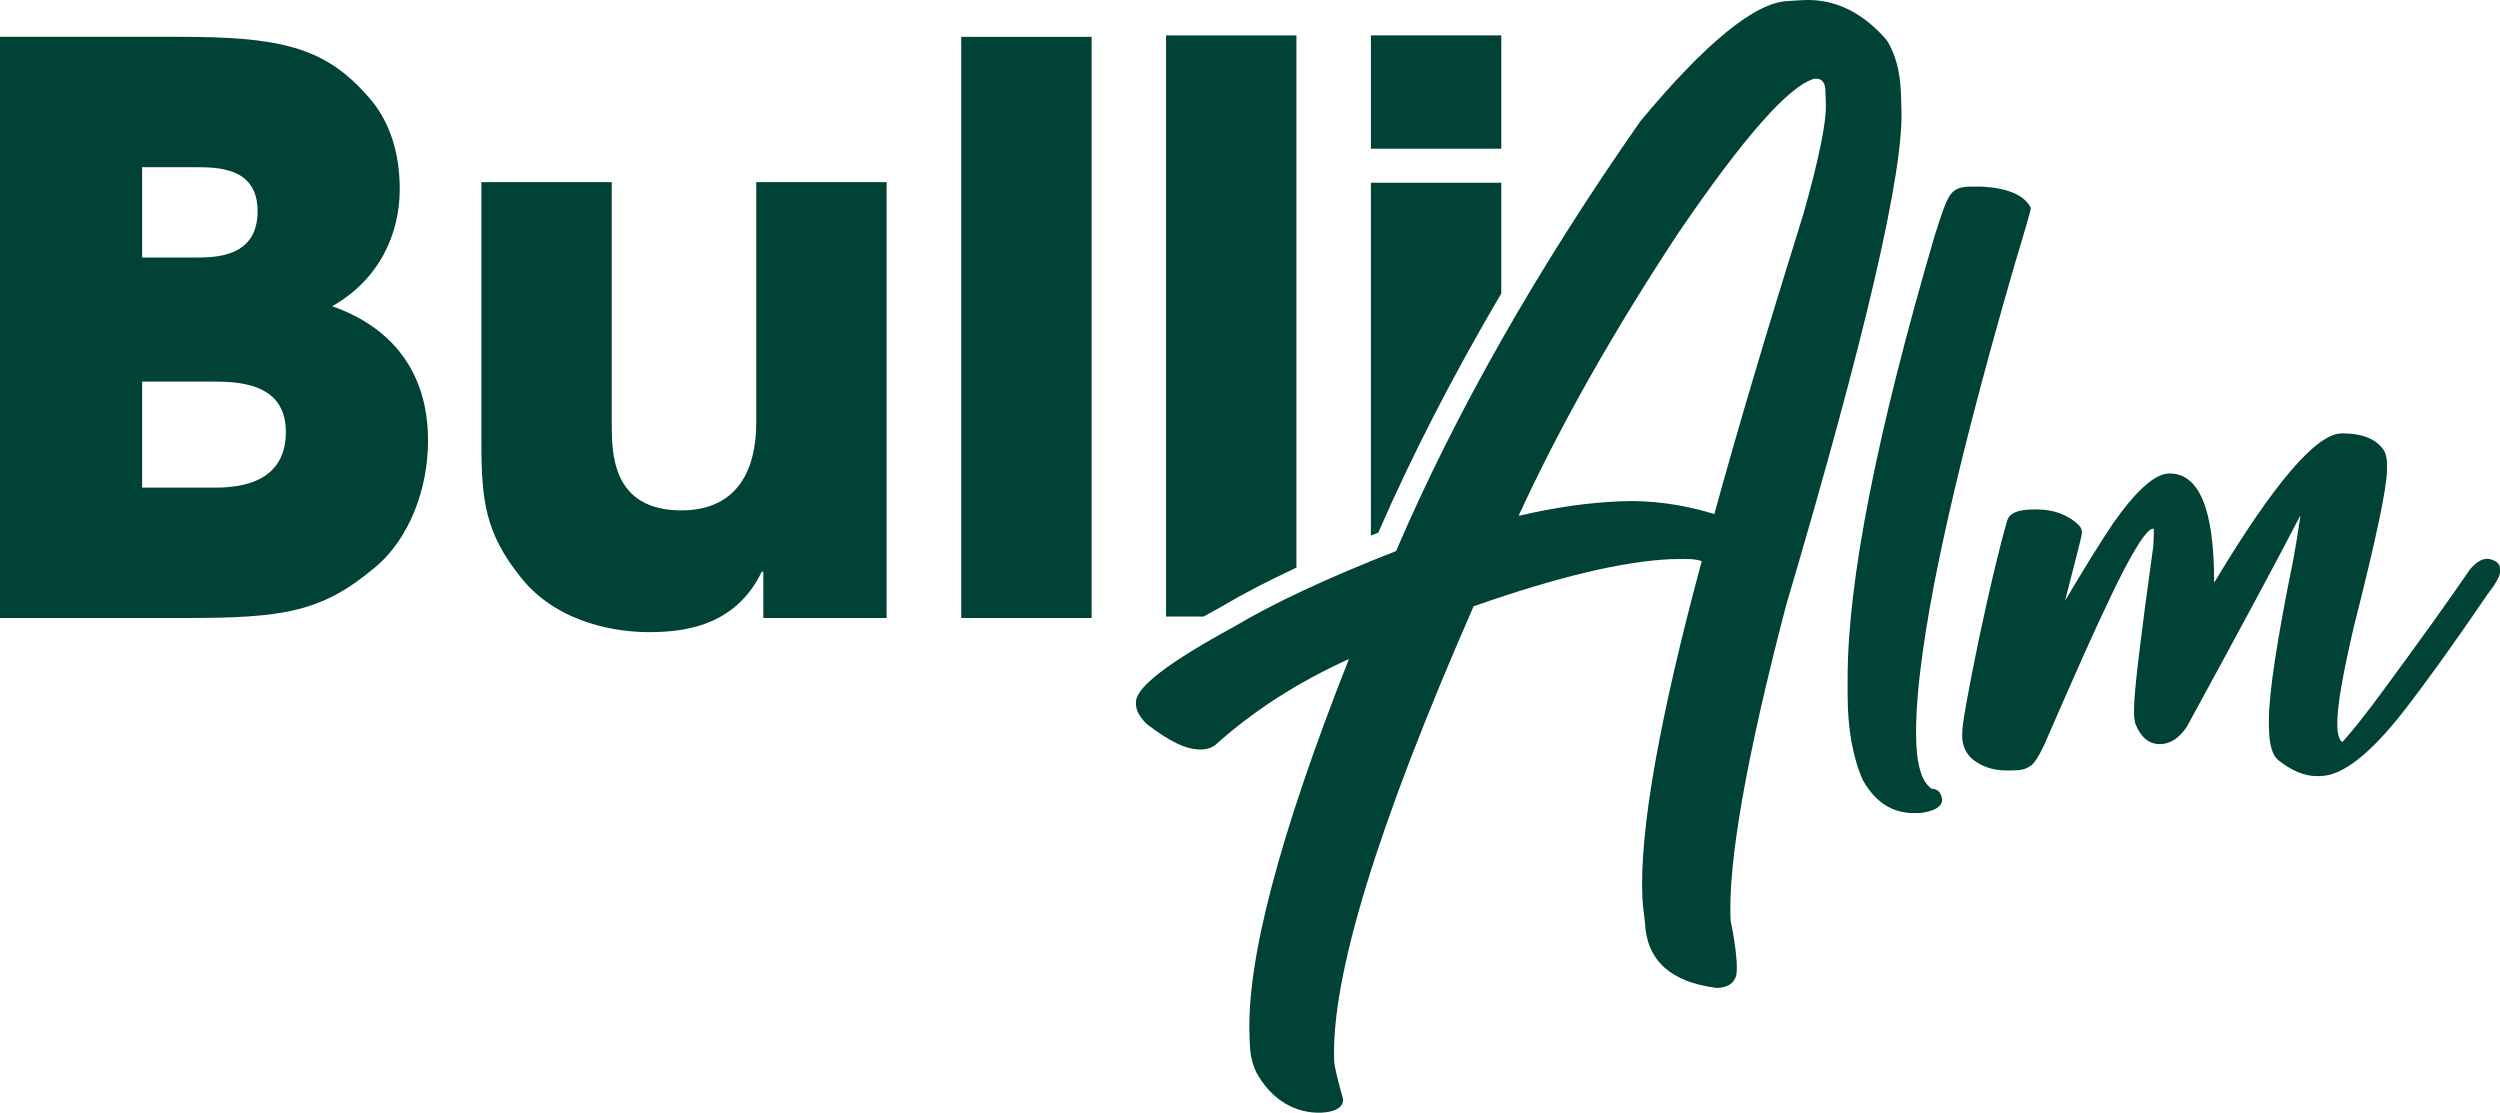 <?xml version="1.0" encoding="UTF-8"?><svg id="a" xmlns="http://www.w3.org/2000/svg" viewBox="0 0 1133.86 504.65"><defs><style>.b{fill:#004235;}</style></defs><path class="b" d="M150.67,138.88c21.37-12.11,30.63-32.77,30.63-53.07,0-15.32-3.92-31.34-15.67-43.46-19.23-21.37-39.89-25.65-84.42-25.65H0V280.29H83.7c44.52,0,61.98-2.49,86.2-22.8,16.03-13.18,24.22-36.33,24.22-57.35,0-11.04-1.07-46.3-43.46-61.26Zm-86.2-63.05h23.86c10.33,0,28.5,0,28.5,19.95,0,21.02-19.23,21.02-28.5,21.02h-23.86v-40.96Zm31.7,145.33h-31.7v-48.08h31.7c10.69,0,33.48,0,33.48,22.8,0,25.29-24.93,25.29-33.48,25.29Z"/><path class="b" d="M343,191.24c0,31.35-16.74,40.25-33.84,40.25-31.7,0-31.7-26-31.7-39.54V82.6h-59.13v118.26c0,27.07,2.14,41.31,17.81,60.91,17.45,22.08,45.95,24.93,58.06,24.93,14.96,0,39.18-2.14,51.29-27.43h.71v21.01h55.92V82.6h-59.13v108.64Z"/><rect class="b" x="435.97" y="16.71" width="59.13" height="263.58"/><rect class="b" x="621.77" y="16.05" width="59.13" height="51.39"/><path class="b" d="M625.11,241.58c15.39-35.33,34.05-71.59,55.78-108.47v-50.23h-59.13V242.92c1.11-.45,2.21-.89,3.34-1.34Z"/><g><path class="b" d="M818.46,.02c13.94-.46,26.36,5.6,37.24,18.16,3.83,5.98,5.98,13.79,6.44,23.45l.23,7.59c1.22,28.2-16.25,103.45-52.41,225.75-17.93,68.66-26.29,116.17-25.06,142.53,0,0,3.9,17.94,2.53,25.06-1.08,3.52-3.99,5.36-8.74,5.52-21-2.61-31.88-12.49-32.64-29.66-.77-6.29-1.15-10.04-1.15-11.26-1.38-30.04,7.59-80.92,26.9-152.64-2.3-.92-6.36-1.22-12.18-.92h-1.61c-21.76,.92-51.65,8.05-89.66,21.38-43.83,99.92-64.91,168.81-63.22,206.67,.15,2.14,1.38,7.36,3.68,15.63,0,0,2.92,6.64-9.43,7.36-11.65,.46-22.68-5.59-29.66-18.39-2.77-5.85-2.84-10.96-2.99-15.86-1.54-34.33,13.48-91.49,45.06-171.49-23.3,10.57-43.53,23.6-60.69,39.08,0,0-2.31,1.87-6.06,1.93-6.9,.31-14.62-3.69-24.74-11.36-4.06-3.87-4.91-6.74-5.06-8.74v-1.61c.15-6.59,14.86-17.85,44.14-33.79,18.24-10.88,42.83-22.37,73.79-34.48,26.97-62.83,63.91-127.82,110.8-194.94C773.7,19.26,796,1.1,810.87,.48c0,0,5.49-.44,7.59-.46Zm-129.66,233.79h.69c15.63-3.68,30.73-5.82,45.29-6.44,13.79-.61,28.05,1.3,42.76,5.75,10.12-36.93,23.6-82.37,40.46-136.32,7.05-24.98,10.42-41.61,10.11-49.88l-.23-6.21c-.15-3.52-1.76-5.21-4.83-5.06-11.49,3.07-32.03,26.29-61.61,69.66-29.73,45.06-53.95,87.89-72.64,128.51Z"/><path class="b" d="M920.98,94.97c-.22,1.11-2.38,8.97-7.13,24.6-29.89,102.99-44.83,173.95-44.83,212.87,0,13.79,2.37,22.22,7.13,25.29,2.14,0,4.1,1.25,4.6,4.37,.58,3.63-3.37,5.9-10.12,6.67h-2.59c-9.96,0-17.49-4.98-23.16-14.94-4.6-10.42-6.9-23.37-6.9-38.85v-7.36c0-43.98,13.18-110.95,39.54-200.92,4.14-13.02,5.59-16.95,8.05-19.54,2.44-2.53,6.36-2.53,9.89-2.53h3.22c11.8,.61,19.23,3.76,22.3,9.42,0,0,.14,.17,0,.92Z"/><path class="b" d="M944.2,242.09c-.24,1.92-2.53,10.42-7.59,30.34,8.89-15.02,16.17-26.74,21.84-35.17,10.57-15.02,19.08-22.53,25.52-22.53,13.48,0,20.23,16.32,20.23,48.96v.23s.01,.36,.23,0c26.97-44.9,46.21-67.36,57.7-67.36h.23c9.35,0,15.71,2.68,19.08,8.05,.76,1.69,1.15,3.6,1.15,5.75v2.76c0,7.97-4.98,31.57-14.94,70.8-5.06,21.61-7.59,36.25-7.59,43.91v.69c0,4.29,.77,6.98,2.3,8.05,4.6-5.06,10.73-12.79,18.39-23.22,16.7-22.68,29.89-41.07,39.54-55.17,2.6-3.06,5.23-4.71,7.53-4.71,0,0,.72-.07,1.44,.11,3.06,.77,4.6,2.22,4.6,4.37v1.38c0,1.99-1.92,5.44-5.75,10.34-14.25,21-26.9,38.62-37.93,52.87-15.33,19.62-27.97,29.43-37.93,29.43h-1.84c-4.75,0-10.74-2.14-17.01-7.13-3.62-3.05-4.37-9.04-4.37-17.93,0-12.41,3.68-36.7,11.03-72.87,.77-3.98,1.84-10.5,3.22-19.54,0,0,.06-.79-.23-.23-9.65,18.7-26.75,50.5-51.26,95.4-3.53,5.21-7.59,7.82-12.18,7.82-4.91,0-8.58-2.99-11.03-8.97-.46-1.53-.69-3.14-.69-4.83v-2.53c0-7.2,2.91-31.72,8.74-73.56,.15-3.06,.23-5.29,.23-6.67v-.46s.04-.66-.23-.69c-2.75-.53-9.89,10.73-20,32.18-6.13,12.72-15.94,34.64-29.43,65.75-2.76,5.83-4.17,7.63-5.42,9.01-3.06,2.42-5.54,2.71-9.98,2.71h-1.61c-6.59,0-12.03-1.91-16.32-5.75-2.6-2.76-3.91-5.98-3.91-9.65v-1.84c0-3.68,2.45-17.47,7.36-41.38,5.06-23.91,9.42-42.22,13.1-54.94,1.08-3.06,4.59-4.85,12.41-4.83h.69c7.97,0,14.4,2.38,19.31,7.13,0,0,1.69,1.52,1.38,3.91Z"/></g><path class="b" d="M554.07,275.09c9.58-5.7,20.92-11.6,33.92-17.64V16.05h-59.13V279.63h17.05c2.57-1.46,5.27-2.96,8.15-4.53Z"/></svg>
